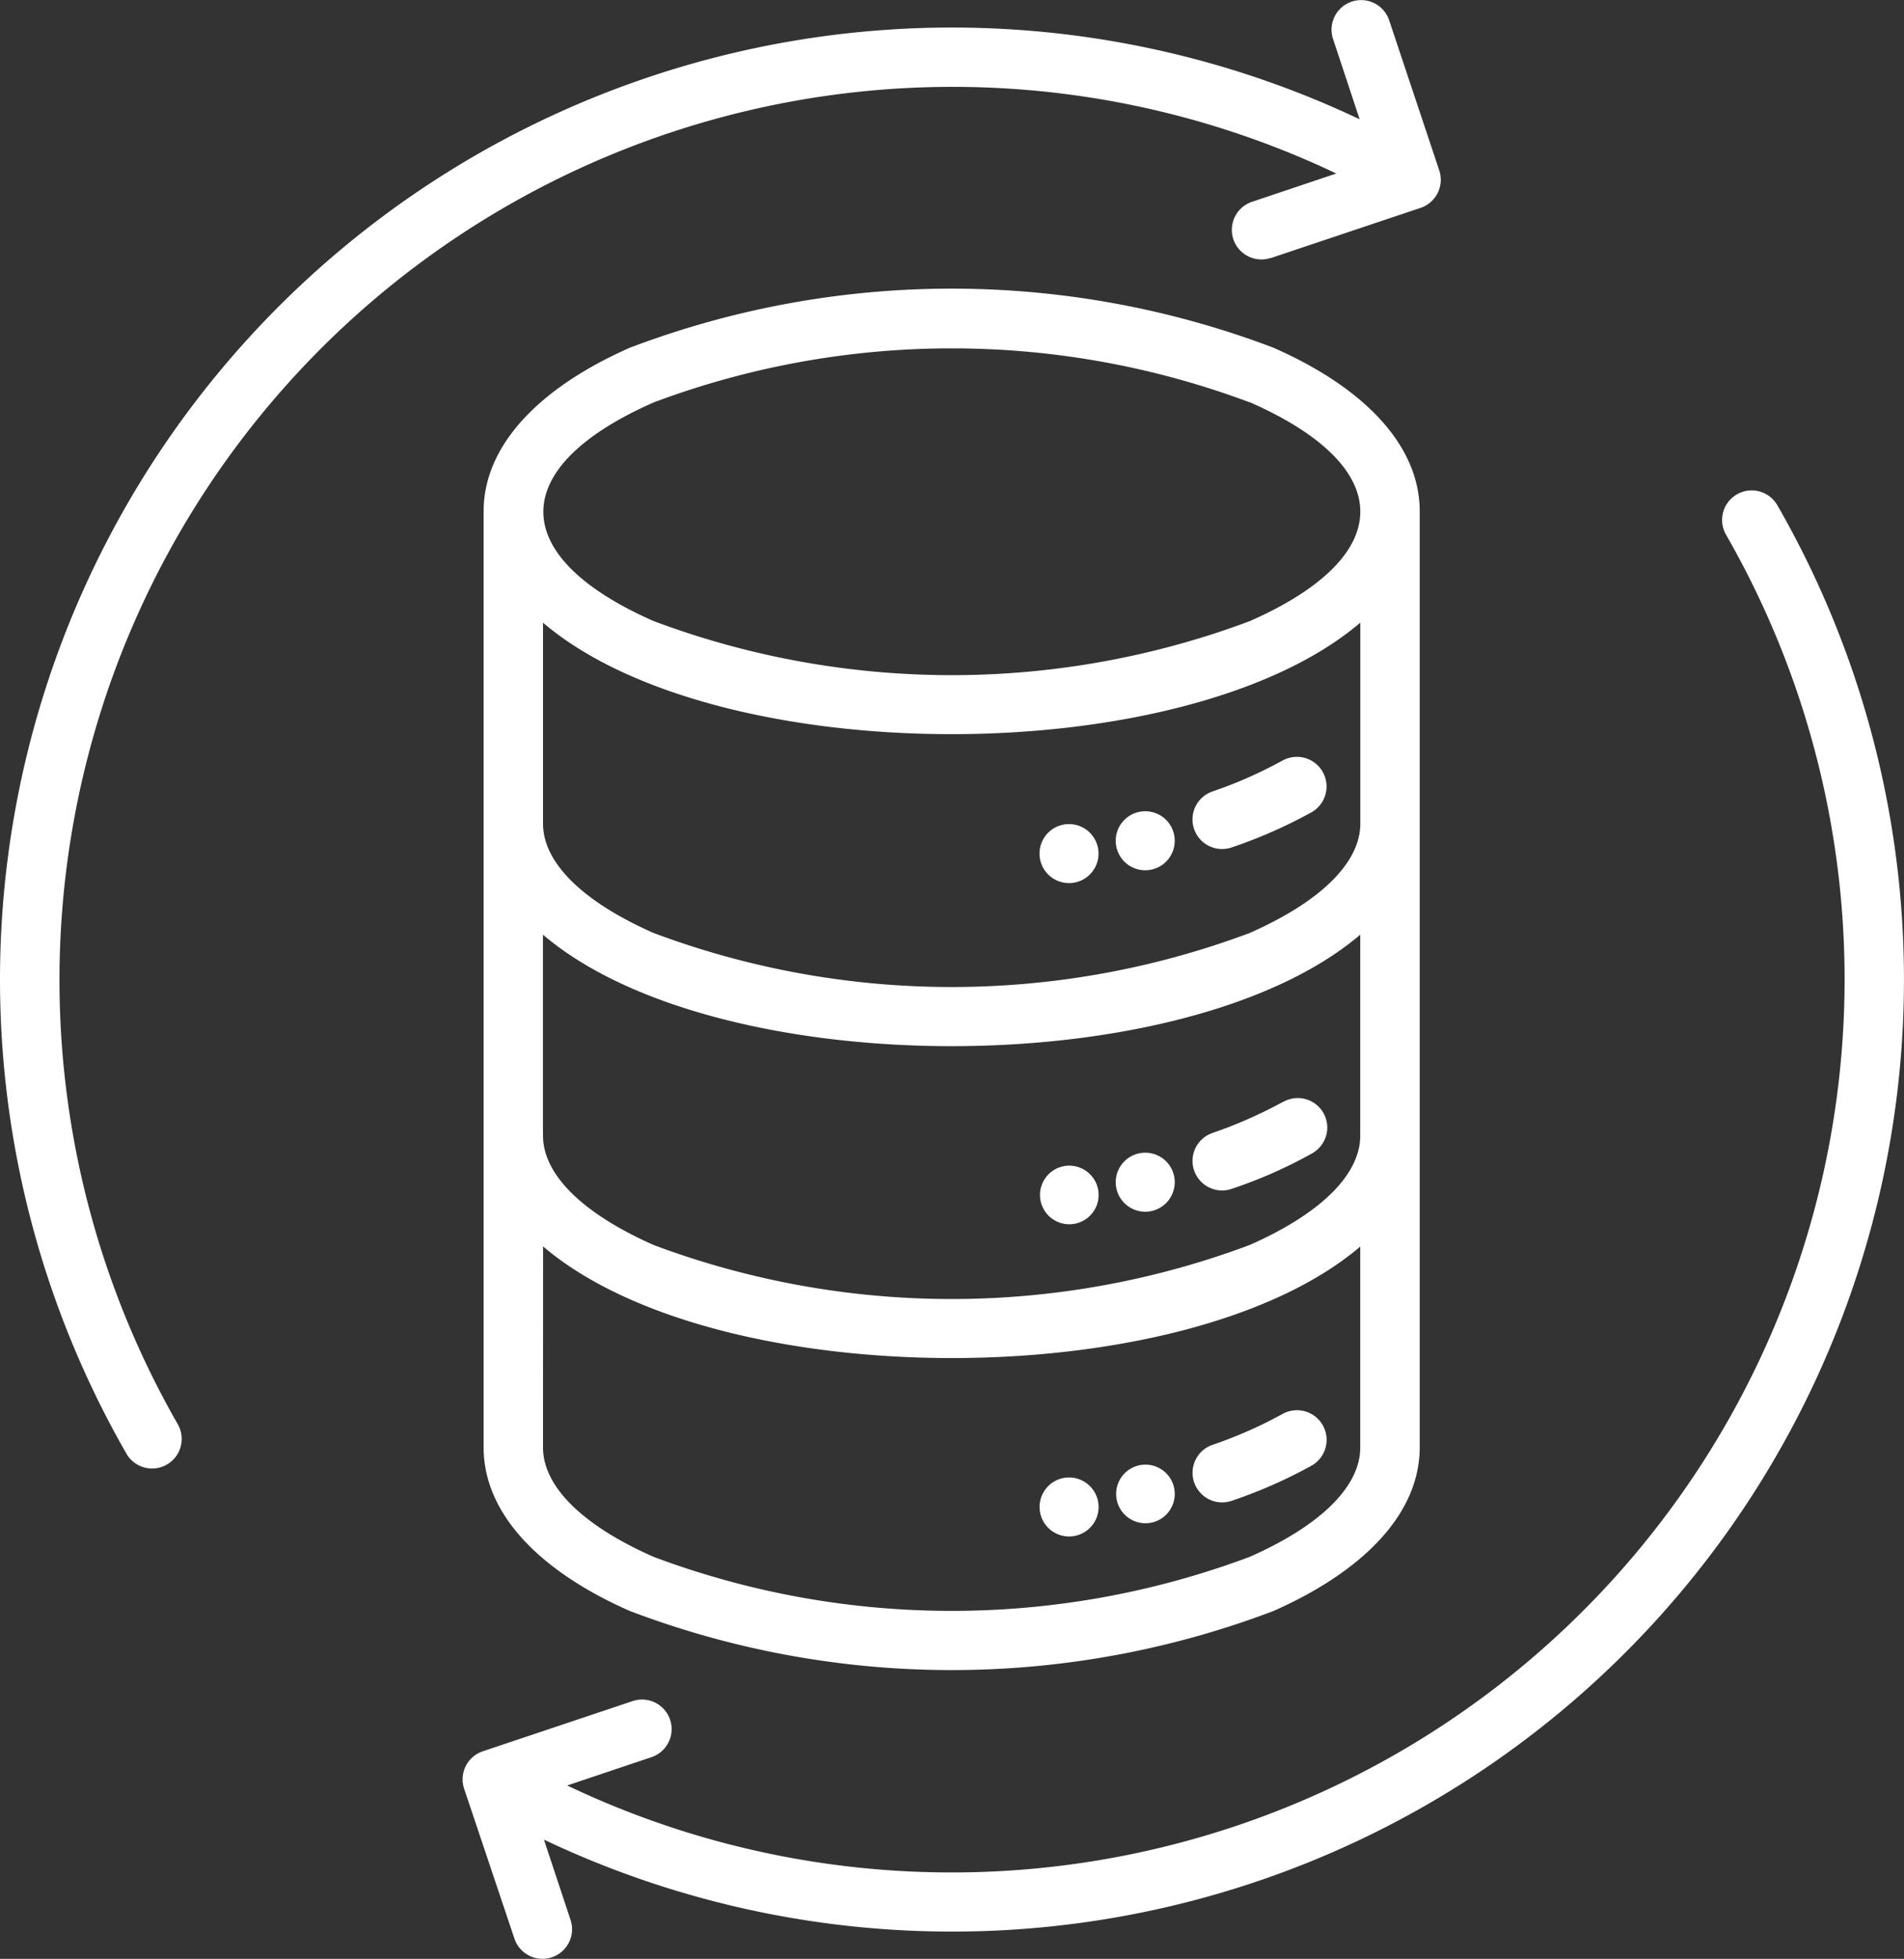 <svg xmlns="http://www.w3.org/2000/svg" width="28.654" height="29.477" viewBox="0 0 28.654 29.477">
  <rect x="0" y="0" width="28.654" height="29.477" fill="#333333" stroke="none"/>
  <path id="Path_84749" data-name="Path 84749" d="M32.24,13.051a.445.445,0,1,1,.772-.444A14.325,14.325,0,0,1,14.45,32.687l.4,1.207a.445.445,0,1,1-.844.283l-.757-2.256a.445.445,0,0,1,.28-.563l2.256-.756a.445.445,0,1,1,.283.844l-1.268.426h0A13.439,13.439,0,0,0,32.24,13.051ZM22.353,27.237a.444.444,0,1,0,.444.444.445.445,0,0,0-.444-.444Zm1.148-.193h0a.441.441,0,1,0,.313.129.443.443,0,0,0-.313-.129Zm2.07-.766h0a6.57,6.57,0,0,1-1.059.468.445.445,0,0,0,.289.842,7.3,7.3,0,0,0,1.207-.532.446.446,0,0,0-.436-.778Zm-3.218-3.733h0a.441.441,0,1,0,.315.129.443.443,0,0,0-.315-.129ZM23.5,22.35h0a.444.444,0,1,0,.443.444.443.443,0,0,0-.443-.444Zm2.07-.764h0a6.85,6.85,0,0,1-1.059.467.444.444,0,1,0,.289.841,7.043,7.043,0,0,0,1.207-.532.45.45,0,0,0,.214-.267.444.444,0,0,0-.65-.507Zm-3.218-4.181a.444.444,0,1,0,.444.444.444.444,0,0,0-.444-.444Zm1.148-.193h0a.444.444,0,1,0,.443.444.443.443,0,0,0-.443-.444Zm2.07-.766h0a6.57,6.57,0,0,1-1.059.468.445.445,0,0,0,.289.842,7.3,7.3,0,0,0,1.207-.532.446.446,0,0,0-.436-.778Zm2.06,10.35V12.7c0-1-.842-1.865-2.2-2.463a13.634,13.634,0,0,0-9.688,0c-1.359.6-2.2,1.466-2.2,2.463V26.783c0,1,.841,1.864,2.2,2.463a13.634,13.634,0,0,0,9.688,0c1.354-.6,2.192-1.46,2.2-2.45Zm-13.194-.051c0,.013,0,.026,0,.04,0,.609.636,1.194,1.665,1.647a12.778,12.778,0,0,0,8.969,0c1.029-.453,1.665-1.038,1.665-1.647V23.762C24.114,26,17.06,26,14.437,23.76Zm0-4.693c0,.013,0,.026,0,.04,0,.609.636,1.192,1.665,1.647a12.778,12.778,0,0,0,8.969,0c1.029-.453,1.665-1.038,1.665-1.647V19.069c-2.625,2.237-9.678,2.237-12.3,0v2.984Zm0-4.693c0,.013,0,.026,0,.038,0,.609.636,1.194,1.665,1.647a12.778,12.778,0,0,0,8.969,0c1.029-.453,1.666-1.038,1.666-1.647V14.374c-2.625,2.237-9.679,2.237-12.3,0Zm10.636-6.3a12.778,12.778,0,0,0-8.969,0c-2.216.976-2.216,2.316,0,3.292a12.778,12.778,0,0,0,8.969,0C27.29,13.373,27.29,12.033,25.074,11.057Zm.315-2.171,2.256-.756h0a.446.446,0,0,0,.281-.563L27.17,5.309h0a.445.445,0,1,0-.844.283l.4,1.207A14.326,14.326,0,0,0,8.167,26.879a.445.445,0,0,0,.772-.444A13.44,13.44,0,0,1,26.374,7.615l-1.268.426a.445.445,0,0,0,.283.844Z" transform="translate(-6.264 -5.004)" fill="#fff" fill-rule="evenodd"/>
</svg>

